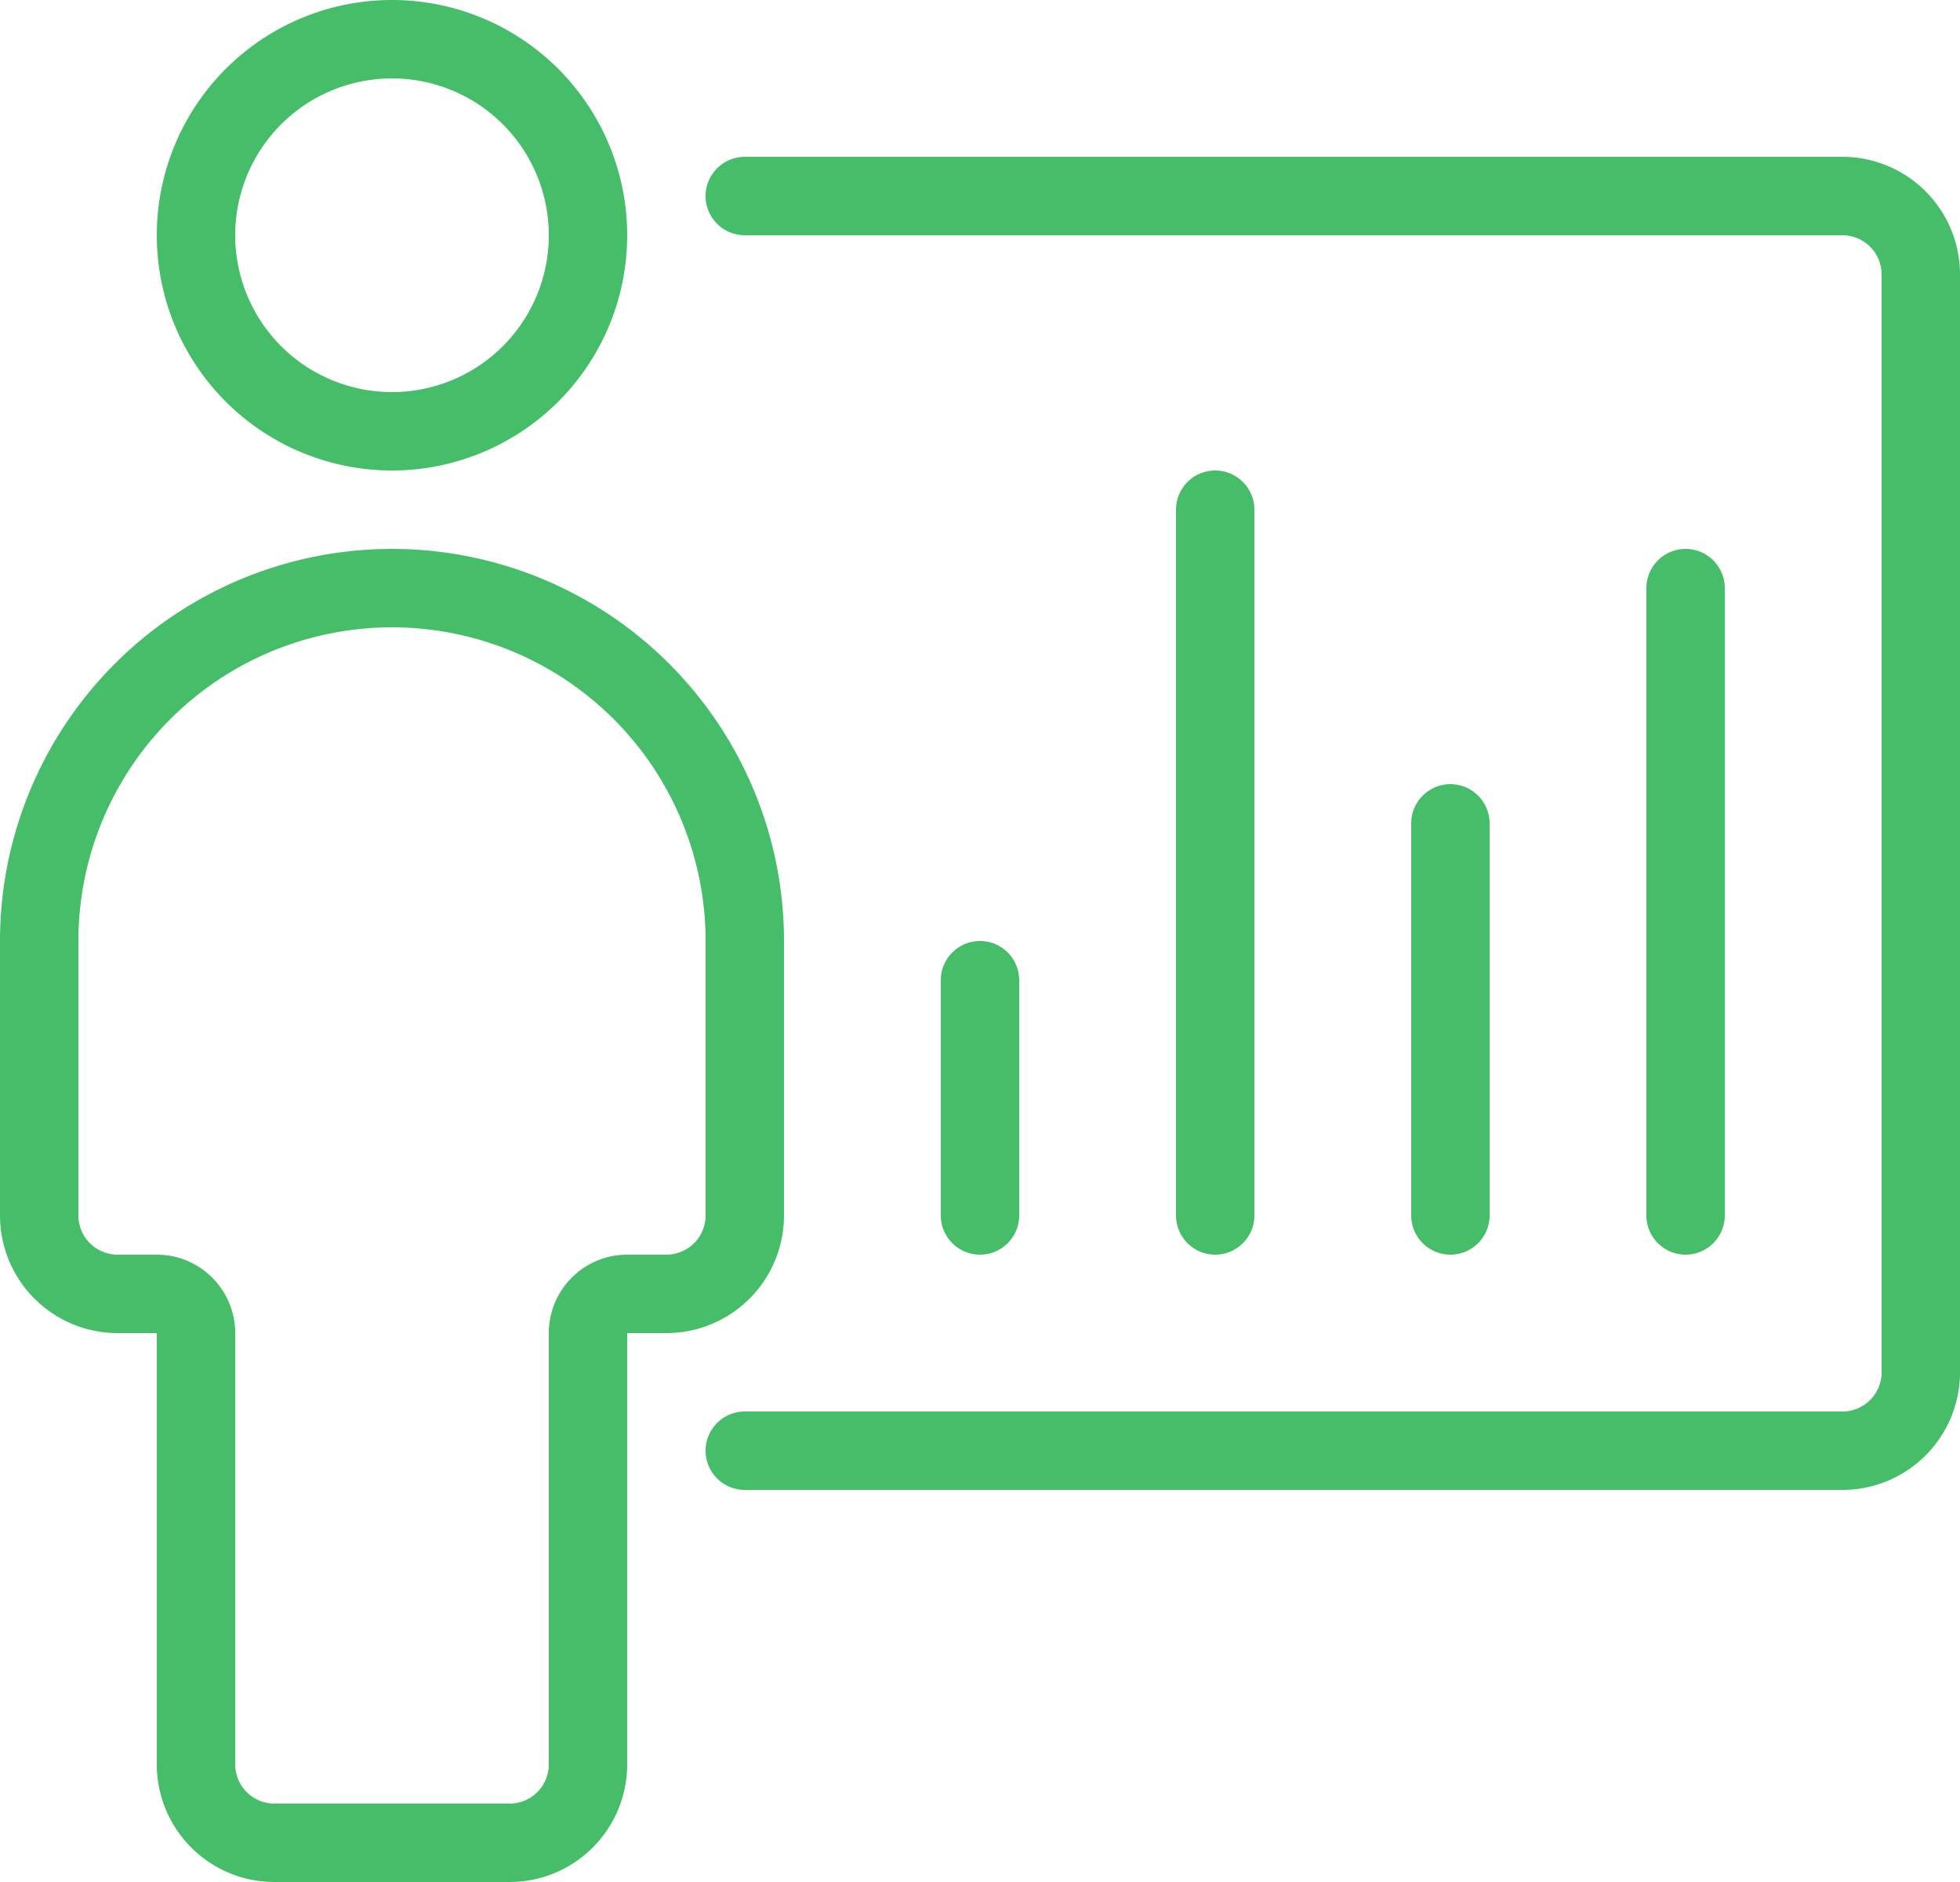 <svg xmlns="http://www.w3.org/2000/svg" viewBox="0 0 25 24"><defs><style>.cls-1{fill:#46be69;}</style></defs><g id="Layer_2" data-name="Layer 2"><g id="Budicon_2.0.1" data-name="Budicon 2.0.1"><g id="Business"><g id="budicon-presentation"><path class="cls-1" d="M5,6A3,3,0,1,0,2,3,3,3,0,0,0,5,6ZM5,1A2,2,0,1,1,3,3,2,2,0,0,1,5,1Zm5,14.5V12A5,5,0,0,0,0,12v3.5A1.5,1.5,0,0,0,1.5,17H2v5.5A1.5,1.5,0,0,0,3.5,24h3A1.5,1.5,0,0,0,8,22.5V17h.5A1.5,1.5,0,0,0,10,15.5Zm-1,0a.5.5,0,0,1-.5.5H8a1,1,0,0,0-1,1v5.5a.5.5,0,0,1-.5.5h-3a.5.5,0,0,1-.5-.5V17a1,1,0,0,0-1-1H1.5a.5.5,0,0,1-.5-.5V12a4,4,0,0,1,8,0Zm12.5.5a.5.5,0,0,1-.5-.5v-8a.5.5,0,0,1,1,0v8A.5.5,0,0,1,21.5,16Zm-9,0a.5.5,0,0,1-.5-.5v-3a.5.5,0,0,1,1,0v3A.5.5,0,0,1,12.5,16Zm6,0a.5.5,0,0,1-.5-.5v-5a.5.5,0,0,1,1,0v5A.5.5,0,0,1,18.5,16Zm-3,0a.5.5,0,0,1-.5-.5v-9a.5.5,0,0,1,1,0v9A.5.5,0,0,1,15.5,16ZM25,3.5v14A1.5,1.5,0,0,1,23.5,19H9.5a.5.5,0,0,1,0-1h14a.5.5,0,0,0,.5-.5V3.5a.5.5,0,0,0-.5-.5H9.5a.5.5,0,0,1,0-1h14A1.5,1.5,0,0,1,25,3.5Z"/></g></g></g></g></svg>
